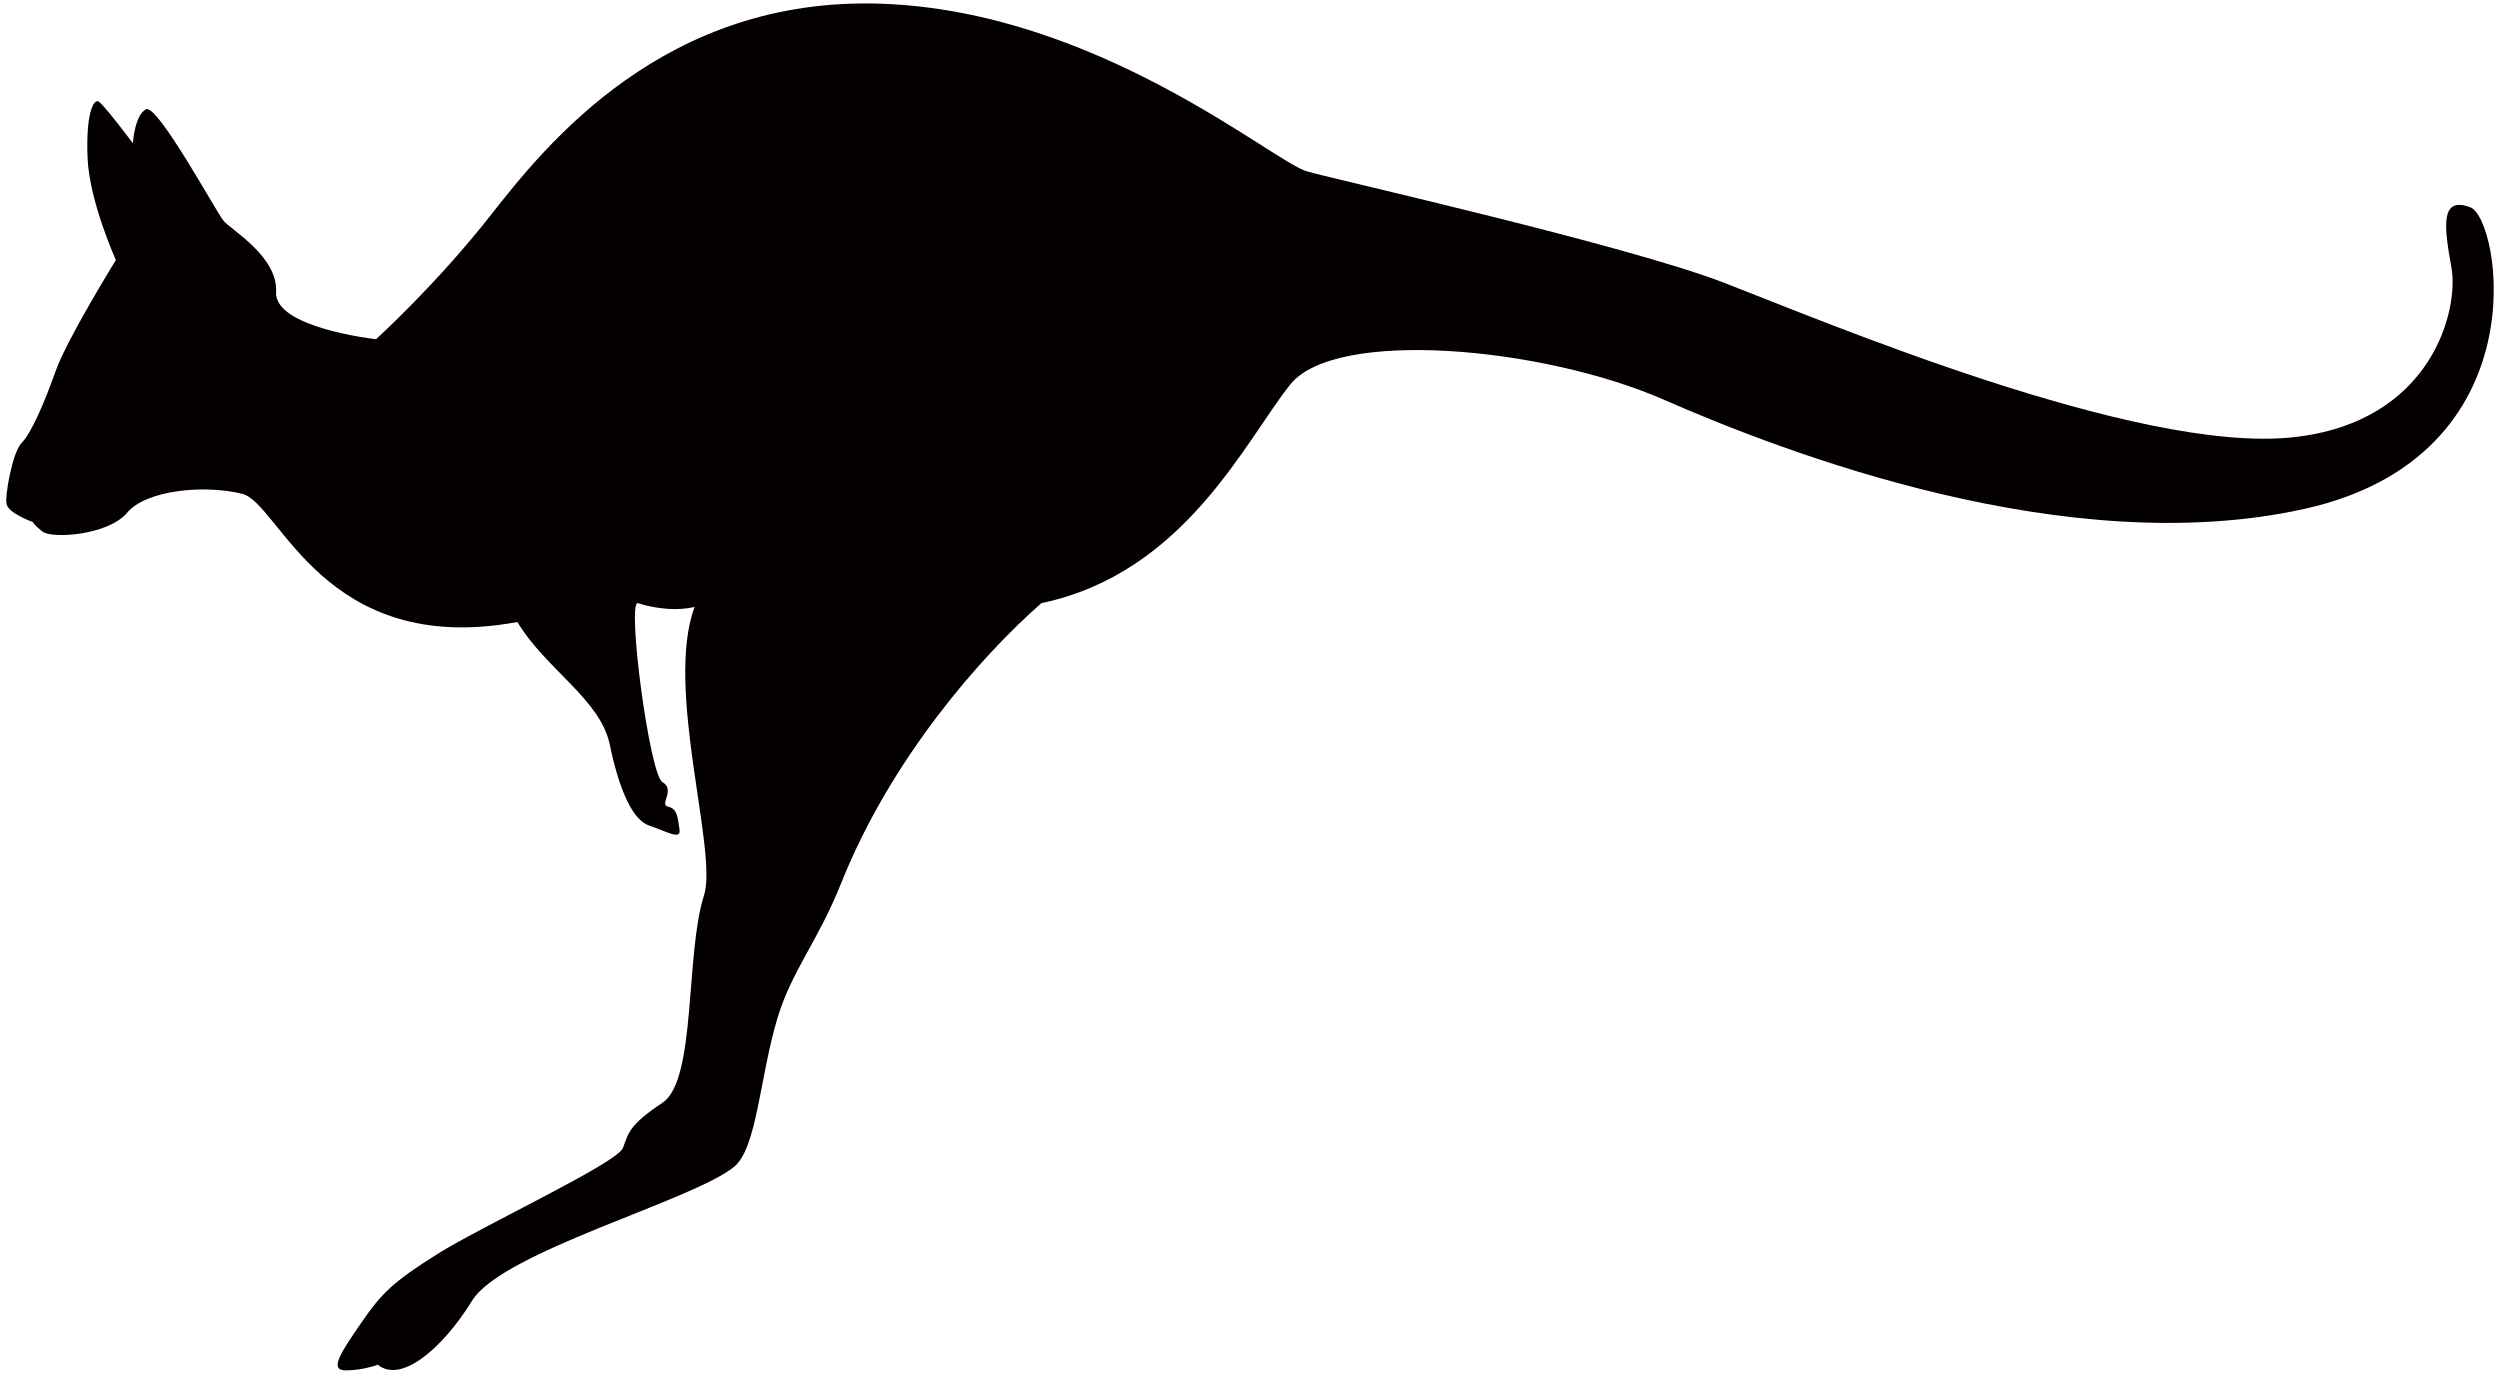 <svg xmlns="http://www.w3.org/2000/svg" viewBox="0 0 800 439.62"><path d="M120.921 436.712c7.237 6.034 20.512-4.836 30.161-20.512 9.654-15.677 70.576-31.975 83.847-42.833 7.329-5.999 8.221-28.935 13.875-47.651 4.588-15.154 12.867-24.301 20.506-43.432 15.694-39.212 44.256-72.045 63.945-89.276 45.849-9.638 65.154-51.877 79.626-69.966 14.479-18.1 80.835-12.073 119.443 4.824 38.595 16.88 129.086 51.865 205.097 34.98 76.005-16.897 62.735-92.896 53.074-96.518-9.648-3.61-8.44 6.028-6.033 19.316 2.418 13.269-6.028 49.459-50.657 54.278-49.942 5.406-150.813-37.399-182.171-49.465-31.372-12.067-122.467-32.568-133.319-35.584-10.864-3.018-66.955-51.279-136.328-53.685-69.373-2.419-107.375 45.245-124.871 67.56-17.484 22.319-36.794 39.804-36.794 39.804s-32.58-3.609-31.975-15.072c.604-11.462-14.469-19.908-16.886-22.924-2.412-3.012-21.118-37.405-24.733-35.591-3.626 1.813-4.219 10.864-4.219 10.864s-9.056-12.073-10.864-13.283c-1.802-1.197-4.219 4.231-3.621 18.101.604 13.875 9.055 32.574 9.055 32.574s-15.687 25.331-19.309 35.602c-3.621 10.254-7.835 19.891-10.852 22.914-3.022 3.011-5.429 17.501-4.824 19.297 0 3.022 8.44 6.034 8.44 6.034s0 .605 3.016 3.017c3.012 2.419 21.107 1.209 27.146-6.028 6.033-7.242 24.727-9.049 36.8-6.033 12.06 3.011 25.942 52.482 88.066 41.019 9.051 15.078 26.547 24.733 29.557 39.212 3.022 14.485 7.242 24.128 12.66 25.936 5.44 1.813 10.259 4.83 9.66 1.209-.599-3.622-.599-6.626-3.615-7.237-3.012-.605 2.406-5.423-1.814-7.853-4.231-2.407-11.509-58.521-7.848-57.301 2.269.754 10.265 3.017 18.107 1.209-9.655 25.936 7.541 78.267 3.011 92.292-6.029 18.705-2.412 59.125-13.271 66.356-10.857 7.243-10.857 9.666-12.671 14.475-1.803 4.823-44.636 24.738-59.109 33.782-14.479 9.056-18.1 12.66-24.733 22.315-6.632 9.66-10.259 15.084-4.829 15.084 5.428-.001 10.254-1.81 10.254-1.81z" fill="#040000"/></svg>